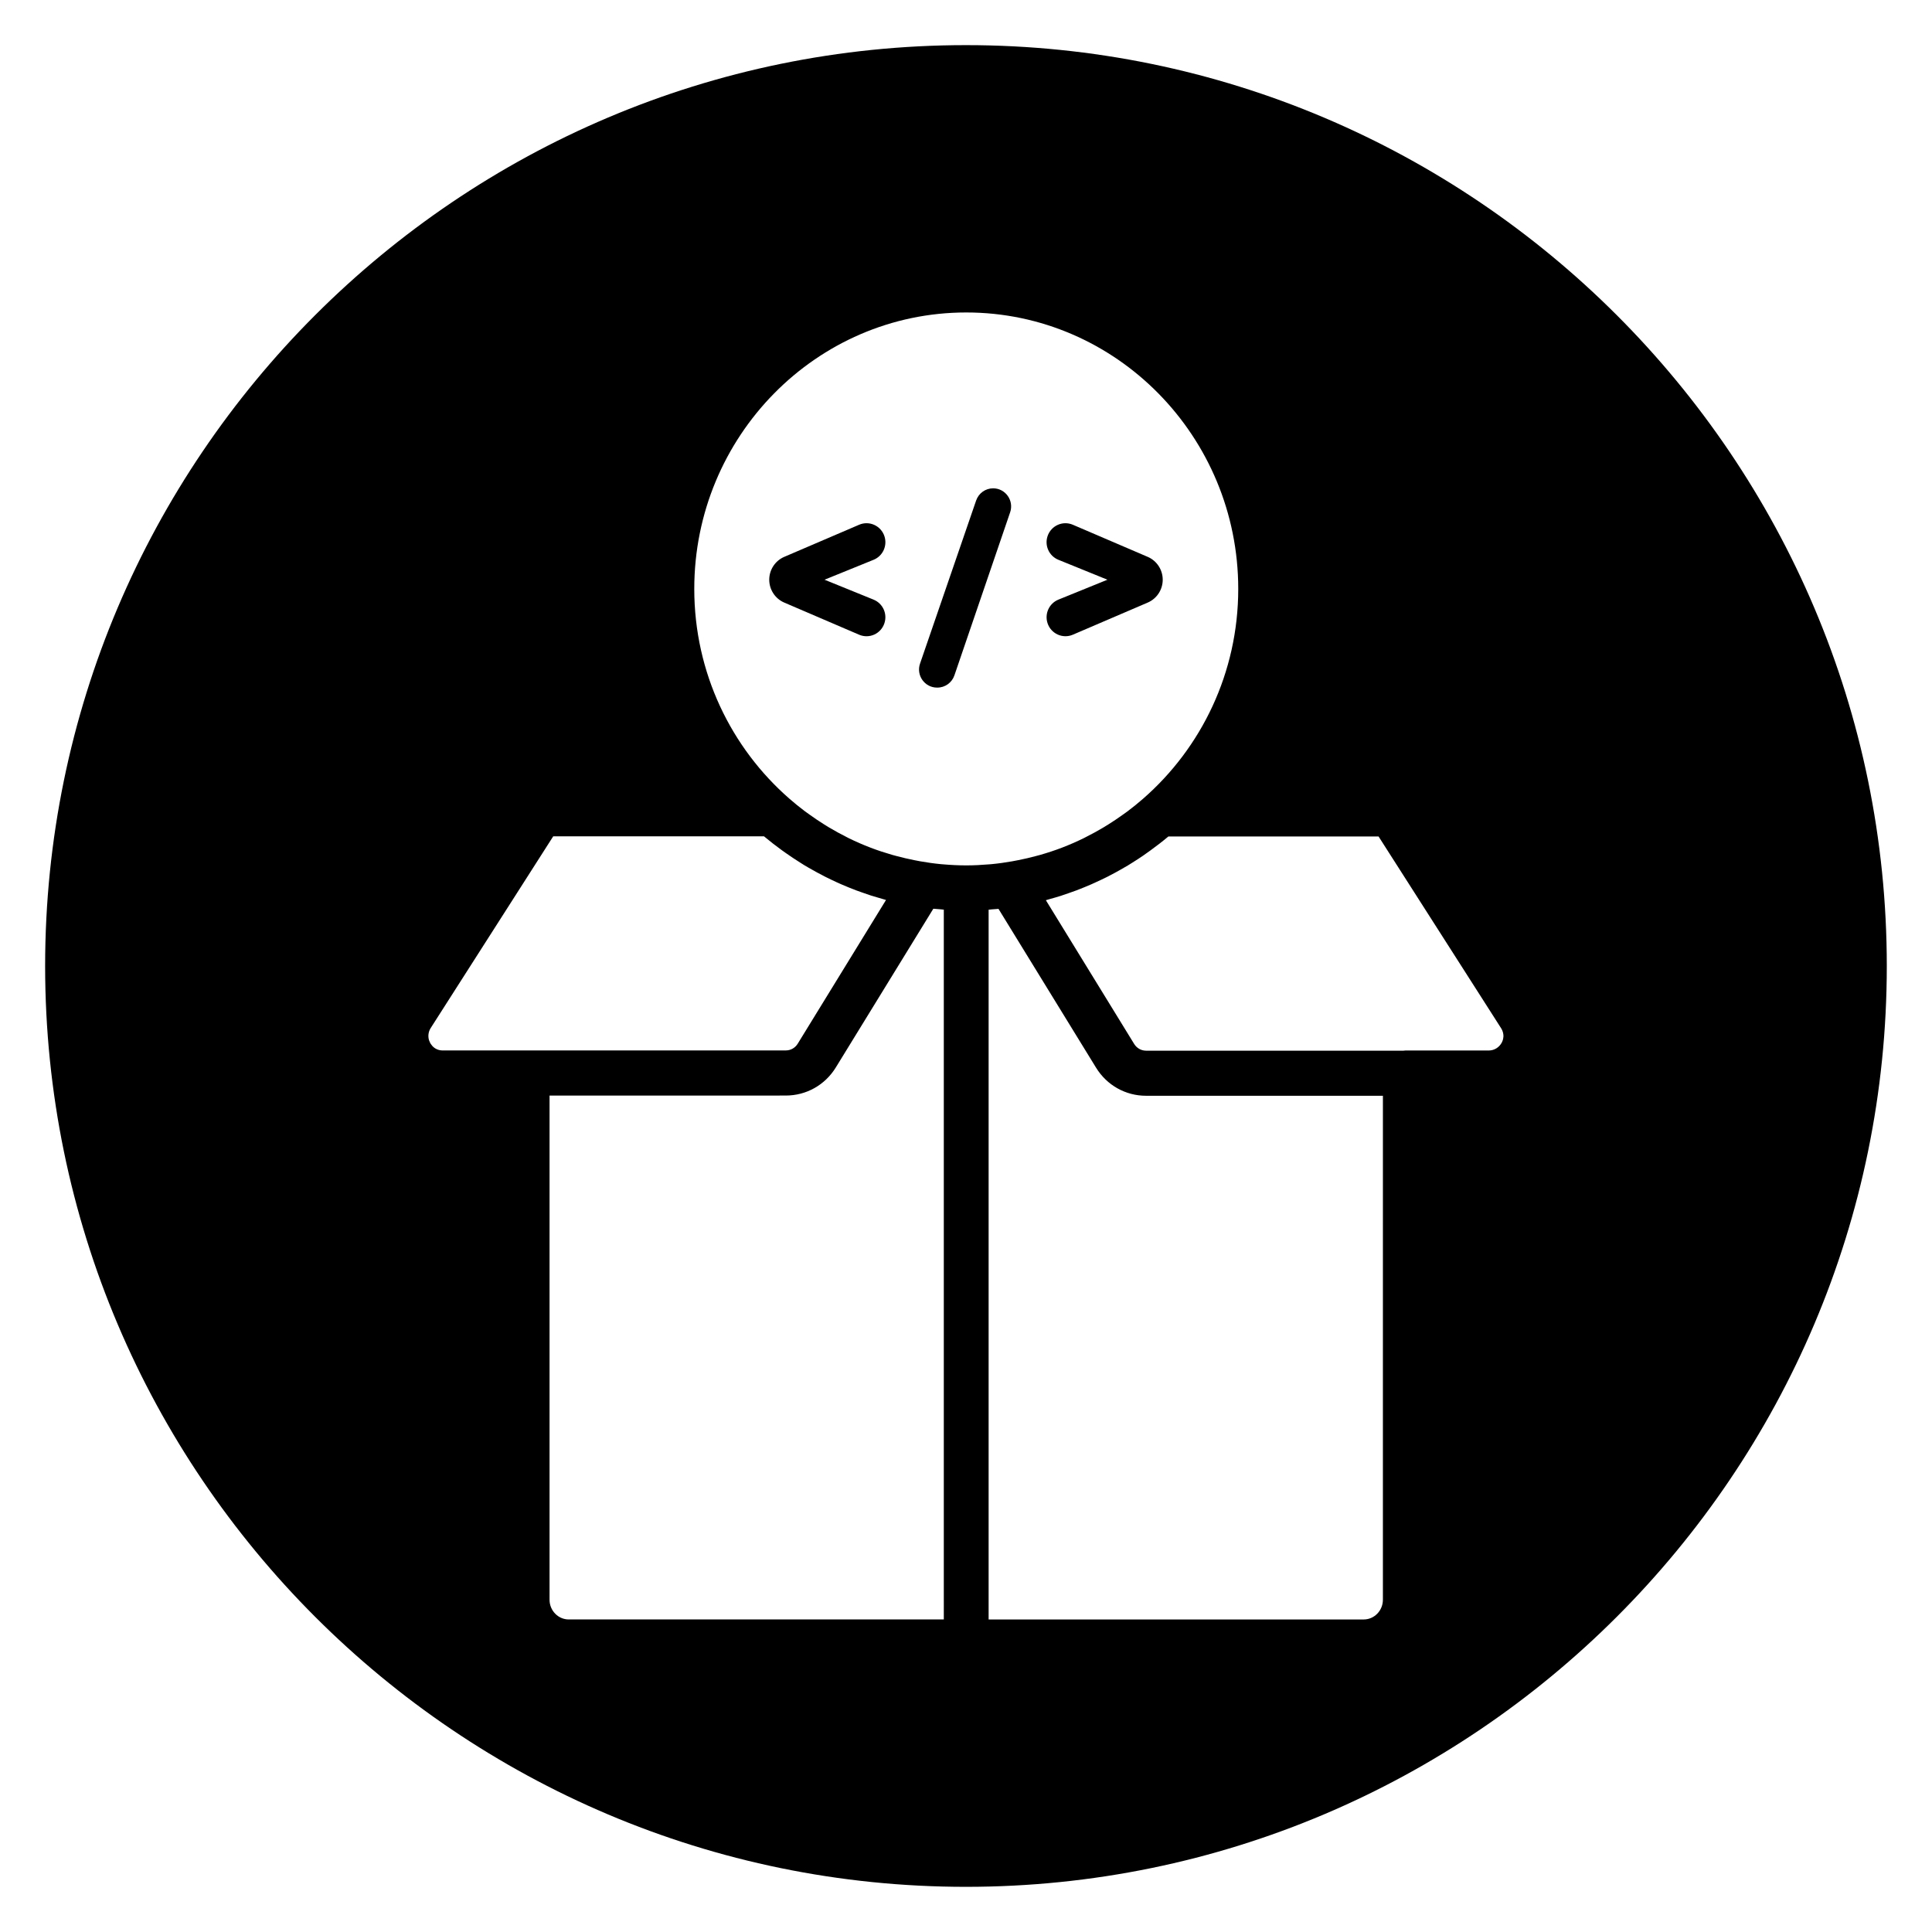 <?xml version="1.0" encoding="UTF-8"?>
<!-- Uploaded to: ICON Repo, www.svgrepo.com, Generator: ICON Repo Mixer Tools -->
<svg fill="#000000" width="800px" height="800px" version="1.1" viewBox="144 144 512 512" xmlns="http://www.w3.org/2000/svg">
 <g>
  <path d="m421.61 309.15v0.004c0.918 2.793 4.016 4.203 6.707 3.047l19.84-8.512c2.414-1.035 3.977-3.422 3.977-6.059 0-2.637-1.566-5.023-3.981-6.059l-19.84-8.508c-2.691-1.152-5.789 0.25-6.707 3.047-0.828 2.516 0.434 5.246 2.875 6.238l13 5.281-13 5.281c-2.438 0.992-3.695 3.723-2.871 6.238z"/>
  <path d="m407.19 273.41c-2.031 0-3.836 1.297-4.504 3.227l-14.867 43.223c-1.07 3.113 1.227 6.359 4.504 6.359h0.094c2.035 0 3.844-1.301 4.508-3.234l14.773-43.223c1.059-3.113-1.238-6.352-4.508-6.352z"/>
  <path d="m375.51 302.91-13-5.281 13-5.281c2.445-0.992 3.699-3.719 2.875-6.238-0.918-2.793-4.016-4.203-6.707-3.047l-19.84 8.508c-2.414 1.035-3.981 3.422-3.981 6.059 0 2.637 1.566 5.023 3.977 6.059l19.84 8.516c2.691 1.156 5.789-0.25 6.707-3.051v-0.008c0.828-2.512-0.43-5.238-2.871-6.234z"/>
  <path d="m400 155.96c-134.56 0-244.04 109.47-244.04 244.04 0 134.56 109.47 244.03 244.03 244.03s244.03-109.47 244.03-244.03c0.004-134.56-109.47-244.04-244.03-244.04zm-116.3 266.42h-22.441c-0.656 0-1.297-0.18-1.855-0.508-0.004 0-0.004-0.004-0.008-0.004-0.262-0.152-0.496-0.344-0.711-0.555-0.066-0.062-0.117-0.141-0.18-0.211-0.137-0.156-0.27-0.324-0.383-0.504-0.133-0.215-0.23-0.449-0.324-0.684-0.035-0.09-0.086-0.18-0.113-0.277-0.309-1.066-0.16-2.234 0.457-3.199l32.465-50.797h55.863c0.016 0.016 0.035 0.027 0.051 0.039 1.516 1.273 3.082 2.477 4.676 3.637 0.352 0.254 0.699 0.504 1.055 0.75 1.223 0.863 2.469 1.691 3.731 2.484 0.262 0.16 0.516 0.332 0.777 0.492 0.094 0.059 0.184 0.121 0.281 0.176 0.055 0.031 0.109 0.07 0.164 0.102 0.727 0.441 1.473 0.855 2.215 1.27 0.363 0.203 0.719 0.41 1.082 0.605 0.73 0.398 1.469 0.789 2.207 1.16 0.145 0.074 0.293 0.141 0.438 0.215 0.402 0.199 0.809 0.398 1.211 0.59 0.844 0.406 1.691 0.801 2.551 1.172 0.473 0.207 0.953 0.406 1.43 0.602 0.082 0.035 0.16 0.07 0.242 0.102 0.121 0.051 0.238 0.102 0.363 0.152 0.633 0.254 1.262 0.512 1.906 0.75 0.531 0.199 1.07 0.387 1.609 0.574 0.812 0.289 1.621 0.578 2.441 0.84 0.617 0.195 1.242 0.371 1.871 0.551 0.676 0.195 1.348 0.418 2.031 0.598l-23.395 38.086c-0.684 1.117-1.867 1.785-3.148 1.785l-68.398 0.004c-0.055 0.02-0.105 0.004-0.16 0.004zm110.42 150.79h-99.387c-1.352 0-2.625-0.535-3.586-1.512-0.977-0.992-1.512-2.312-1.512-3.723v-133.6l62.625-0.004c5.43-0.008 10.379-2.789 13.242-7.449l25.84-42.059c0.691 0.07 1.391 0.113 2.086 0.168 0.23 0.02 0.461 0.059 0.691 0.078zm-0.148-200.11c-0.211-0.02-0.43-0.031-0.641-0.051-1.852-0.176-3.68-0.445-5.504-0.762-0.523-0.09-1.043-0.195-1.562-0.301-1.578-0.316-3.144-0.676-4.695-1.094-0.375-0.102-0.75-0.191-1.125-0.305-1.922-0.555-3.82-1.172-5.691-1.887-0.035-0.016-0.07-0.027-0.105-0.043-1.941-0.742-3.844-1.574-5.715-2.488-0.18-0.086-0.355-0.188-0.531-0.277-1.594-0.797-3.156-1.656-4.695-2.57-0.43-0.254-0.855-0.52-1.273-0.785-1.312-0.816-2.59-1.68-3.848-2.586-0.434-0.312-0.871-0.609-1.297-0.93-1.398-1.047-2.754-2.156-4.082-3.312-15.422-13.445-25.219-33.379-25.219-55.602 0-40.395 32.336-73.262 72.078-73.262 39.742 0 72.078 32.867 72.078 73.262 0 22.223-9.797 42.156-25.219 55.602-1.328 1.156-2.684 2.262-4.082 3.312-0.438 0.332-0.891 0.637-1.336 0.957-1.238 0.891-2.5 1.738-3.789 2.543-0.449 0.281-0.895 0.555-1.348 0.828-1.477 0.879-2.977 1.699-4.508 2.469-0.246 0.121-0.488 0.262-0.73 0.379-1.852 0.902-3.734 1.723-5.652 2.461-0.035 0.016-0.07 0.027-0.105 0.043-1.867 0.711-3.762 1.332-5.68 1.883-0.406 0.117-0.816 0.215-1.223 0.328-1.508 0.406-3.031 0.758-4.562 1.062-0.566 0.109-1.133 0.223-1.699 0.324-1.789 0.312-3.59 0.574-5.402 0.746-0.211 0.02-0.43 0.031-0.641 0.051-2.019 0.172-4.047 0.281-6.09 0.281-2.051 0-4.086-0.102-6.106-0.277zm116.51 194.88c0 1.41-0.539 2.731-1.512 3.723-0.961 0.977-2.234 1.512-3.586 1.512h-99.391v-188.09c0.23-0.016 0.461-0.059 0.691-0.078 0.641-0.051 1.285-0.082 1.926-0.148l25.852 42.082c2.867 4.664 7.82 7.449 13.25 7.449l62.773 0.008zm31.914-149.02c-0.012 0.156-0.039 0.316-0.07 0.473-0.078 0.305-0.184 0.602-0.332 0.883-0.688 1.309-2.012 2.117-3.449 2.117h-22.121c-0.188 0-0.371 0.039-0.555 0.055l-68.156-0.008c-1.281 0-2.461-0.668-3.148-1.785l-23.398-38.09c0.355-0.094 0.695-0.207 1.047-0.309 1.012-0.281 2.023-0.566 3.019-0.887 0.68-0.215 1.352-0.461 2.027-0.695s1.355-0.465 2.023-0.719c0.602-0.227 1.195-0.469 1.793-0.711 0.18-0.074 0.363-0.152 0.543-0.223 0.535-0.219 1.07-0.441 1.598-0.672 0.812-0.355 1.617-0.727 2.418-1.109 0.445-0.211 0.887-0.422 1.328-0.641 0.145-0.07 0.293-0.141 0.434-0.211 0.719-0.367 1.438-0.742 2.144-1.129 0.391-0.211 0.781-0.434 1.168-0.648 0.723-0.41 1.449-0.812 2.16-1.238 0.102-0.062 0.199-0.129 0.305-0.191 0.043-0.027 0.09-0.055 0.133-0.082 0.293-0.18 0.578-0.367 0.871-0.547 0.934-0.586 1.863-1.18 2.769-1.805 0.039-0.027 0.074-0.055 0.113-0.082 0.262-0.18 0.516-0.371 0.777-0.555 0.359-0.25 0.715-0.504 1.074-0.762 1.594-1.16 3.164-2.363 4.684-3.641 0.016-0.012 0.031-0.023 0.047-0.039h55.691l32.488 50.836c0.41 0.641 0.609 1.375 0.613 2.106-0.008 0.094-0.023 0.199-0.039 0.309z"/>
 </g>
</svg>